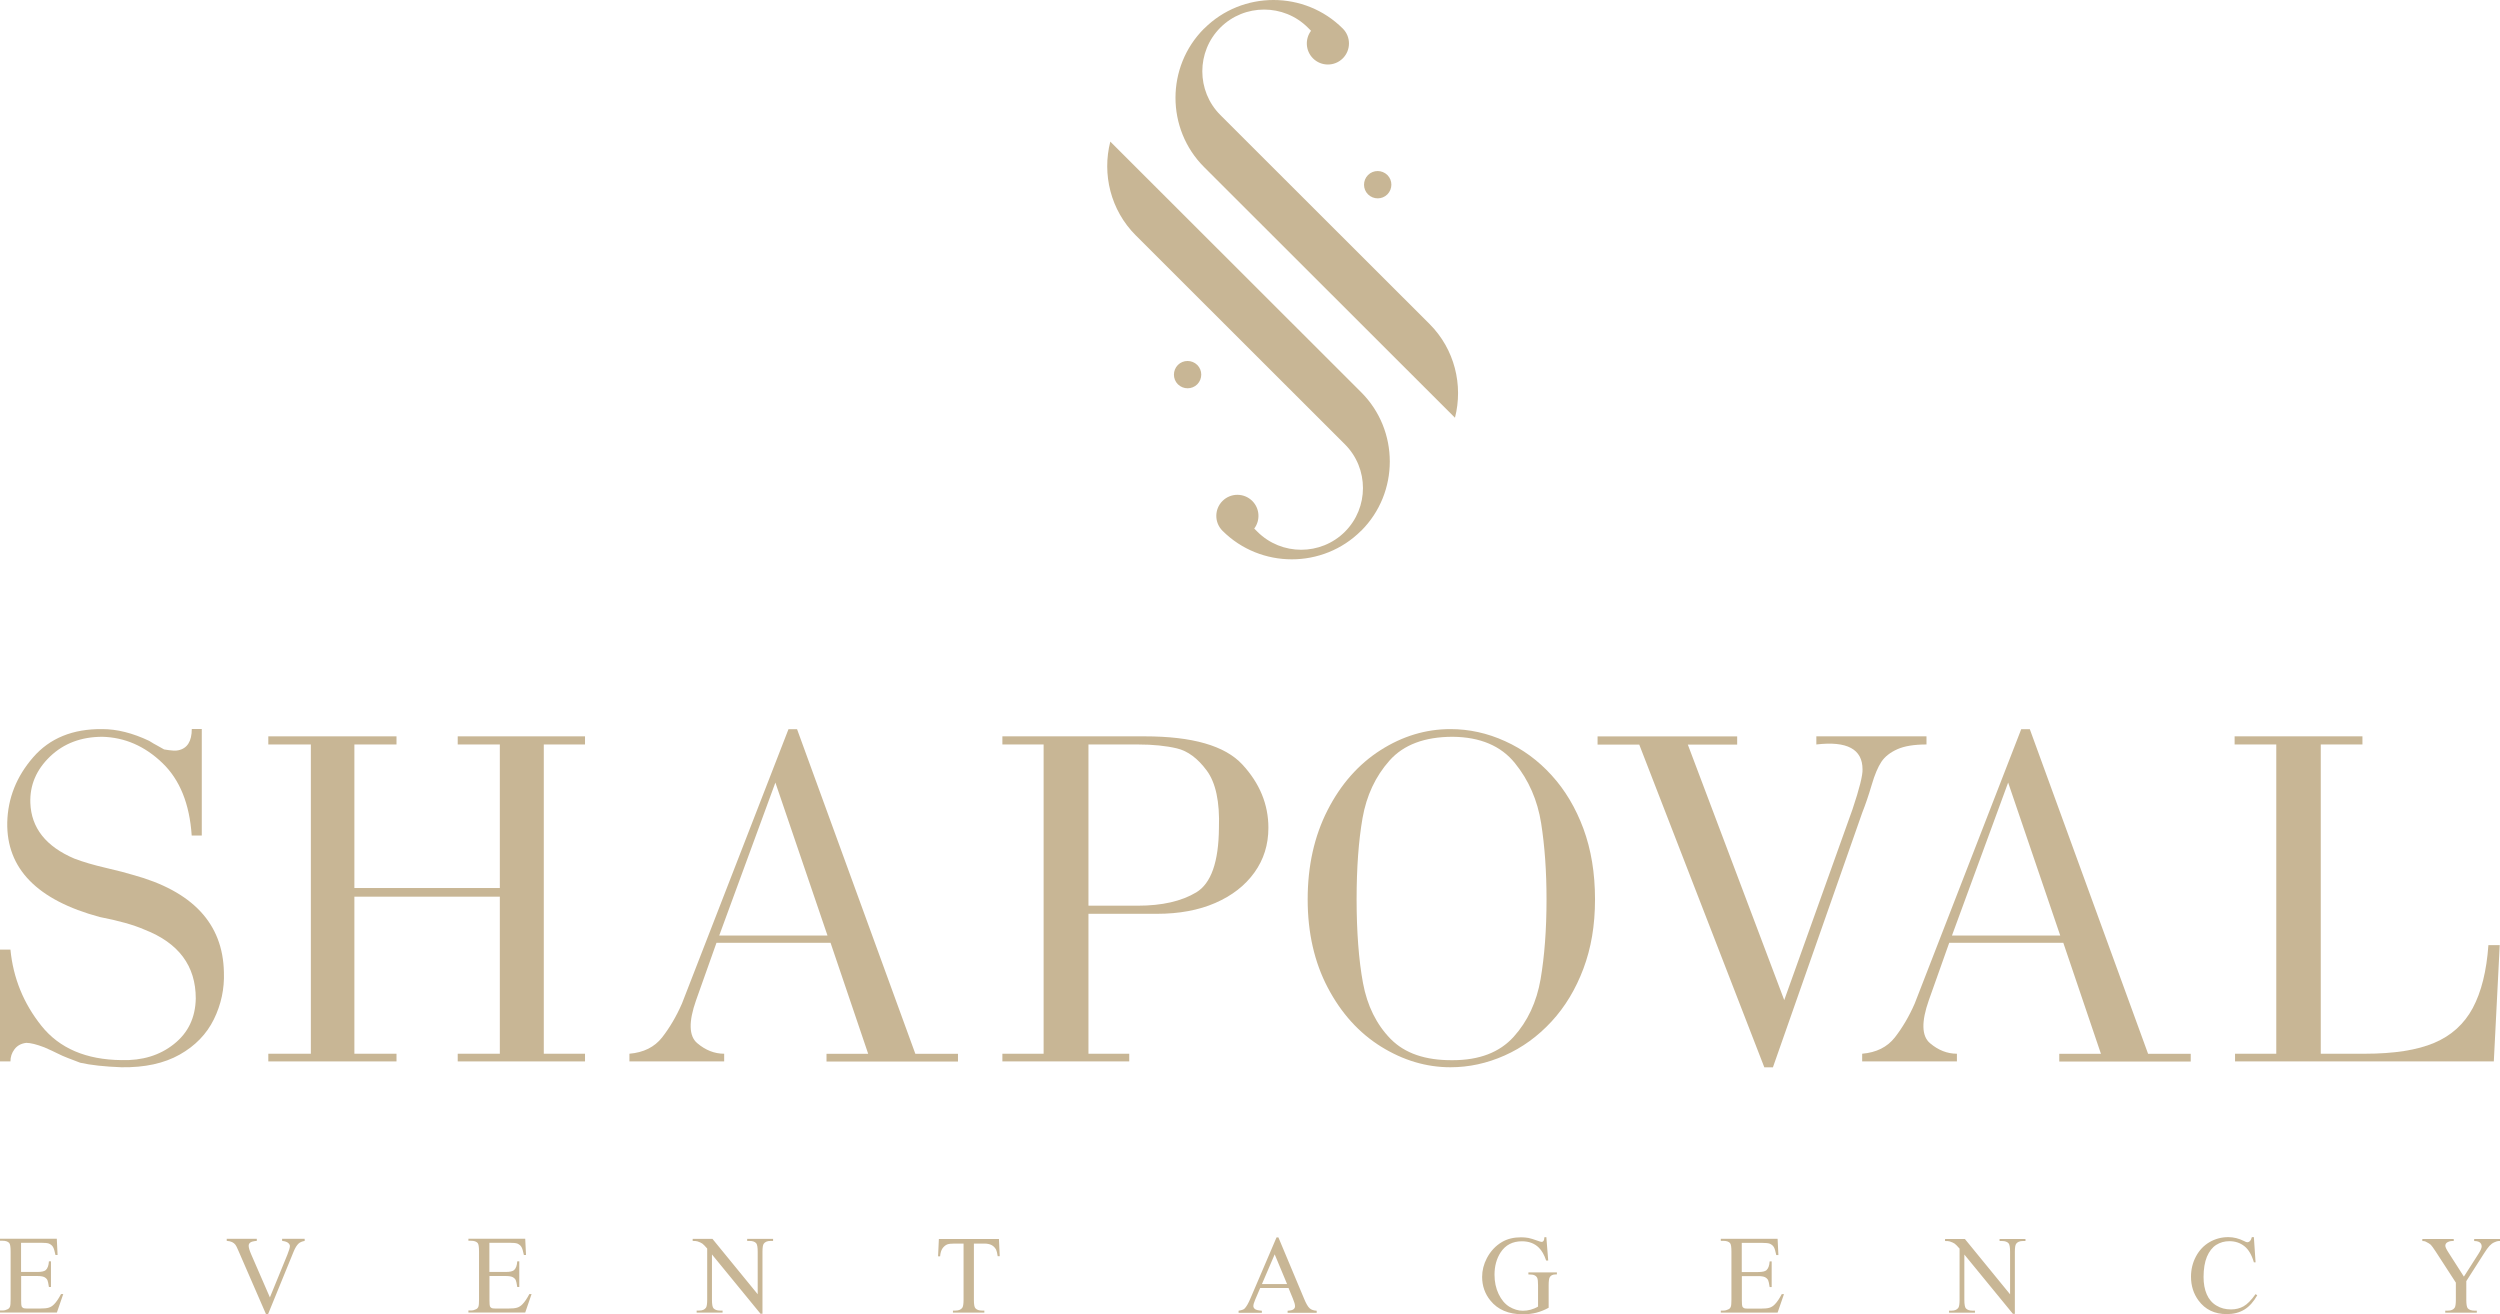 <?xml version="1.0" encoding="UTF-8"?> <svg xmlns="http://www.w3.org/2000/svg" width="175" height="92" viewBox="0 0 175 92" fill="none"><g filter="url(#filter0_b_745_3747)"><path fill-rule="evenodd" clip-rule="evenodd" d="M95.761 12.252C96.132 11.88 96.739 11.88 97.117 12.252C97.489 12.623 97.489 13.229 97.117 13.606C96.745 13.978 96.138 13.978 95.761 13.606C95.389 13.235 95.389 12.629 95.761 12.252ZM95.278 37.154C92.609 39.82 88.243 39.82 85.574 37.154C84.998 36.578 84.998 35.644 85.574 35.069C86.15 34.493 87.085 34.493 87.661 35.069C88.187 35.594 88.231 36.423 87.797 36.999L88.02 37.222C89.704 38.904 92.46 38.904 94.144 37.222C95.829 35.539 95.829 32.786 94.144 31.103L79.505 16.477C77.734 14.708 77.14 12.184 77.722 9.913L95.284 27.459C97.953 30.125 97.953 34.487 95.284 37.154H95.278ZM82.453 25.547C82.825 25.176 83.431 25.176 83.809 25.547C84.181 25.918 84.181 26.525 83.809 26.902C83.438 27.273 82.831 27.273 82.453 26.902C82.082 26.531 82.082 25.924 82.453 25.547ZM84.292 2C86.961 -0.667 91.327 -0.667 93.996 2C94.572 2.575 94.572 3.509 93.996 4.085C93.42 4.66 92.485 4.66 91.909 4.085C91.383 3.559 91.339 2.73 91.773 2.155L91.55 1.932C89.865 0.249 87.11 0.249 85.425 1.932C83.741 3.615 83.741 6.368 85.425 8.051L100.065 22.676C101.836 24.446 102.43 26.97 101.848 29.241L84.286 11.695C81.617 9.028 81.617 4.666 84.286 2H84.292Z" fill="#C8B695"></path><path d="M162.454 73.761H165.532C167.581 73.761 169.204 73.507 170.399 73C171.594 72.493 172.492 71.682 173.093 70.563C173.693 69.443 174.059 67.977 174.189 66.157H174.981L174.567 74.299H156.453V73.761H159.339V52.113H156.423V51.544H165.371V52.113H162.454V73.761Z" fill="#C8B695"></path><path d="M144.44 65.997H136.445L135.015 70.024C134.489 71.522 134.513 72.524 135.096 73.019C135.678 73.514 136.309 73.761 136.984 73.761V74.299H130.352V73.761C131.349 73.675 132.105 73.297 132.637 72.623C133.163 71.948 133.634 71.156 134.03 70.247L141.486 51.043H142.087L150.366 73.767H153.351V74.306H144.149V73.767H147.066L144.434 66.003L144.44 65.997ZM144.217 65.489L140.57 54.78L136.637 65.489H144.217Z" fill="#C8B695"></path><path d="M124.89 70.024L129.677 56.648C130.166 55.188 130.395 54.26 130.377 53.858C130.377 52.441 129.299 51.86 127.144 52.113V51.544H134.854V52.113C133.987 52.113 133.306 52.225 132.811 52.447C132.315 52.67 131.944 52.961 131.702 53.32C131.461 53.679 131.231 54.217 131.021 54.935C130.81 55.652 130.587 56.308 130.352 56.902L124.104 74.714H123.503L114.747 52.12H111.83V51.55H121.602V52.12H118.147L124.903 70.024H124.89Z" fill="#C8B695"></path><path d="M91.537 62.953C91.537 60.608 92.002 58.529 92.931 56.71C93.86 54.891 95.098 53.493 96.64 52.509C98.182 51.526 99.811 51.037 101.526 51.037C102.839 51.037 104.108 51.315 105.347 51.878C106.585 52.435 107.675 53.233 108.616 54.273C109.558 55.306 110.301 56.556 110.84 58.009C111.378 59.469 111.651 61.115 111.651 62.953C111.651 64.79 111.378 66.368 110.84 67.803C110.301 69.239 109.558 70.476 108.604 71.509C107.65 72.542 106.561 73.334 105.322 73.885C104.084 74.436 102.82 74.708 101.532 74.708C99.842 74.708 98.225 74.225 96.677 73.266C95.135 72.307 93.891 70.934 92.949 69.146C92.008 67.358 91.537 65.298 91.537 62.953ZM108.257 62.953C108.257 61.01 108.133 59.234 107.88 57.626C107.626 56.017 107.013 54.613 106.04 53.413C105.068 52.212 103.619 51.594 101.693 51.575C99.724 51.575 98.25 52.132 97.266 53.239C96.281 54.347 95.656 55.689 95.377 57.267C95.104 58.839 94.962 60.738 94.962 62.959C94.962 65.18 95.111 67.209 95.408 68.805C95.705 70.402 96.349 71.707 97.34 72.722C98.337 73.736 99.78 74.231 101.687 74.213C103.551 74.213 104.969 73.668 105.954 72.579C106.938 71.491 107.564 70.142 107.842 68.54C108.115 66.931 108.257 65.075 108.257 62.959V62.953Z" fill="#C8B695"></path><path d="M76.192 63.967V73.761H79.047V74.299H70.167V73.761H73.053V52.113H70.167V51.544H80.125C83.469 51.544 85.748 52.2 86.961 53.512C88.175 54.823 88.788 56.302 88.788 57.948C88.788 59.129 88.46 60.175 87.803 61.084C87.147 61.994 86.237 62.699 85.073 63.206C83.908 63.714 82.546 63.967 80.979 63.967H76.192ZM76.192 63.398H79.648C81.338 63.398 82.701 63.089 83.741 62.464C84.775 61.839 85.308 60.336 85.326 57.948C85.388 56.129 85.103 54.792 84.472 53.938C83.84 53.085 83.141 52.565 82.379 52.386C81.617 52.206 80.707 52.113 79.648 52.113H76.192V63.398Z" fill="#C8B695"></path><path d="M58.148 65.997H50.153L48.723 70.024C48.196 71.522 48.221 72.524 48.803 73.019C49.385 73.514 50.017 73.761 50.692 73.761V74.299H44.06V73.761C45.057 73.675 45.812 73.297 46.345 72.623C46.871 71.948 47.342 71.156 47.738 70.247L55.194 51.043H55.794L64.074 73.767H67.059V74.306H57.856V73.767H60.773L58.141 66.003L58.148 65.997ZM57.925 65.489L54.277 54.78L50.345 65.489H57.925Z" fill="#C8B695"></path><path d="M34.988 62.161V52.113H32.04V51.544H40.951V52.113H38.065V73.761H40.951V74.299H32.04V73.761H34.988V62.767H24.807V73.761H27.755V74.299H18.782V73.761H21.76V52.113H18.782V51.544H27.755V52.113H24.807V62.161H34.988Z" fill="#C8B695"></path><path d="M14.119 58.486H13.419C13.271 56.265 12.583 54.57 11.357 53.4C10.131 52.225 8.738 51.618 7.171 51.575C5.691 51.575 4.471 52.033 3.505 52.955C2.545 53.877 2.081 54.959 2.124 56.203C2.186 57.954 3.214 59.253 5.202 60.101C5.815 60.336 6.552 60.552 7.406 60.75C8.261 60.948 8.892 61.115 9.295 61.239C13.481 62.377 15.605 64.654 15.673 68.051C15.717 69.214 15.481 70.309 14.973 71.348C14.466 72.382 13.667 73.21 12.577 73.823C11.487 74.436 10.131 74.733 8.502 74.708C7.32 74.664 6.354 74.559 5.617 74.392C5.276 74.269 4.985 74.157 4.743 74.058C4.502 73.965 4.26 73.86 4.031 73.743C3.796 73.625 3.493 73.483 3.109 73.316C2.558 73.105 2.136 73 1.839 73C1.48 73.043 1.208 73.192 1.016 73.446C0.824 73.699 0.731 73.984 0.731 74.299H0V66.473H0.731C0.923 68.459 1.647 70.241 2.904 71.812C4.161 73.384 6.031 74.182 8.502 74.207C9.964 74.25 11.19 73.873 12.181 73.081C13.178 72.289 13.679 71.225 13.704 69.894C13.704 67.611 12.509 66.009 10.118 65.075C9.338 64.735 8.292 64.444 6.979 64.19C2.601 63.008 0.446 60.8 0.508 57.564C0.551 55.875 1.152 54.359 2.316 53.017C3.48 51.674 5.096 51.012 7.171 51.037C8.186 51.037 9.276 51.309 10.441 51.86C10.676 52.008 10.855 52.113 10.979 52.175C11.103 52.237 11.277 52.336 11.487 52.46C11.995 52.547 12.323 52.565 12.472 52.522C13.103 52.398 13.425 51.897 13.425 51.031H14.125V58.48L14.119 58.486Z" fill="#C8B695"></path><path d="M1.474 89.037H2.613C2.91 89.037 3.102 88.993 3.202 88.907C3.332 88.789 3.406 88.585 3.424 88.294H3.567V90.088H3.424C3.387 89.835 3.35 89.674 3.319 89.606C3.276 89.519 3.195 89.445 3.096 89.395C2.991 89.346 2.83 89.321 2.619 89.321H1.48V91.022C1.48 91.251 1.492 91.388 1.511 91.437C1.53 91.487 1.567 91.524 1.616 91.555C1.666 91.585 1.765 91.598 1.907 91.598H2.78C3.071 91.598 3.282 91.579 3.412 91.536C3.542 91.499 3.672 91.418 3.79 91.295C3.945 91.14 4.106 90.899 4.273 90.583H4.428L3.982 91.876H0V91.734H0.186C0.31 91.734 0.421 91.703 0.533 91.647C0.613 91.61 0.669 91.548 0.7 91.462C0.731 91.381 0.743 91.214 0.743 90.961V87.607C0.743 87.279 0.712 87.082 0.644 87.007C0.551 86.908 0.403 86.853 0.186 86.853H0V86.71H3.976L4.031 87.849H3.883C3.827 87.576 3.771 87.385 3.709 87.286C3.647 87.18 3.548 87.106 3.424 87.05C3.325 87.013 3.146 86.995 2.886 86.995H1.474V89.037ZM21.327 86.865C21.147 86.896 21.005 86.958 20.912 87.038C20.776 87.162 20.658 87.354 20.553 87.614L18.763 91.994H18.621L16.689 87.552C16.59 87.323 16.522 87.18 16.478 87.131C16.416 87.05 16.336 86.989 16.243 86.945C16.15 86.902 16.026 86.871 15.871 86.859V86.716H17.977V86.859C17.735 86.883 17.587 86.921 17.512 86.983C17.444 87.038 17.407 87.112 17.407 87.205C17.407 87.329 17.463 87.527 17.581 87.799L18.893 90.818L20.113 87.836C20.231 87.539 20.293 87.341 20.293 87.224C20.293 87.15 20.256 87.082 20.181 87.013C20.107 86.945 19.983 86.896 19.81 86.871C19.797 86.871 19.773 86.865 19.748 86.859V86.716H21.327V86.865ZM34.257 87.001V89.037H35.396C35.694 89.037 35.886 88.993 35.985 88.907C36.115 88.789 36.189 88.585 36.208 88.294H36.35V90.088H36.208C36.17 89.835 36.133 89.674 36.102 89.606C36.059 89.519 35.978 89.445 35.879 89.395C35.774 89.346 35.613 89.321 35.403 89.321H34.263V91.022C34.263 91.251 34.276 91.388 34.294 91.437C34.313 91.487 34.35 91.524 34.399 91.555C34.449 91.585 34.548 91.598 34.69 91.598H35.563C35.855 91.598 36.065 91.579 36.195 91.536C36.325 91.499 36.455 91.418 36.573 91.295C36.728 91.14 36.889 90.899 37.056 90.583H37.211L36.765 91.876H32.789V91.734H32.975C33.099 91.734 33.21 91.703 33.322 91.647C33.402 91.61 33.458 91.548 33.489 91.462C33.52 91.381 33.532 91.214 33.532 90.961V87.607C33.532 87.279 33.501 87.082 33.433 87.007C33.34 86.908 33.192 86.853 32.975 86.853H32.789V86.71H36.765L36.821 87.849H36.672C36.616 87.576 36.56 87.385 36.499 87.286C36.437 87.18 36.338 87.106 36.214 87.05C36.115 87.013 35.935 86.995 35.675 86.995H34.263L34.257 87.001ZM48.487 86.723H49.874L53.039 90.596V87.62C53.039 87.304 53.002 87.106 52.934 87.026C52.841 86.921 52.686 86.865 52.481 86.865H52.302V86.723H54.116V86.865H53.931C53.708 86.865 53.553 86.933 53.46 87.063C53.404 87.143 53.373 87.329 53.373 87.62V91.963H53.237L49.837 87.811V90.985C49.837 91.301 49.874 91.499 49.943 91.579C50.042 91.684 50.19 91.74 50.395 91.74H50.58V91.882H48.766V91.74H48.946C49.168 91.74 49.323 91.672 49.416 91.542C49.472 91.462 49.503 91.276 49.503 90.985V87.397C49.354 87.224 49.237 87.106 49.162 87.05C49.082 86.995 48.97 86.945 48.822 86.896C48.747 86.871 48.636 86.865 48.487 86.865V86.723ZM69.926 86.723L69.981 87.935H69.839C69.808 87.725 69.771 87.57 69.728 87.477C69.647 87.329 69.542 87.224 69.412 87.156C69.282 87.088 69.108 87.05 68.898 87.05H68.173V90.985C68.173 91.301 68.204 91.499 68.278 91.579C68.378 91.684 68.52 91.74 68.724 91.74H68.904V91.882H66.706V91.74H66.891C67.114 91.74 67.269 91.672 67.362 91.542C67.418 91.462 67.449 91.276 67.449 90.985V87.05H66.829C66.588 87.05 66.415 87.069 66.316 87.106C66.185 87.156 66.074 87.249 65.975 87.385C65.882 87.521 65.826 87.706 65.808 87.941H65.665L65.721 86.729H69.938L69.926 86.723ZM90.212 90.162H88.212L87.865 90.973C87.779 91.171 87.735 91.326 87.735 91.425C87.735 91.505 87.772 91.573 87.847 91.635C87.921 91.691 88.082 91.734 88.33 91.752V91.895H86.701V91.752C86.918 91.715 87.054 91.666 87.116 91.604C87.246 91.48 87.388 91.233 87.543 90.862L89.358 86.617H89.488L91.284 90.905C91.426 91.251 91.556 91.474 91.674 91.579C91.791 91.684 91.952 91.74 92.169 91.752V91.895H90.132V91.752C90.336 91.74 90.472 91.709 90.547 91.647C90.621 91.592 90.652 91.517 90.652 91.431C90.652 91.319 90.602 91.14 90.503 90.905L90.2 90.169L90.212 90.162ZM90.095 89.884L89.228 87.805L88.336 89.884H90.101H90.095ZM108.245 86.611L108.375 88.238H108.232C108.096 87.836 107.923 87.533 107.712 87.329C107.409 87.032 107.013 86.89 106.536 86.89C105.879 86.89 105.384 87.15 105.043 87.669C104.758 88.109 104.616 88.628 104.616 89.234C104.616 89.723 104.709 90.175 104.901 90.577C105.093 90.979 105.341 91.276 105.65 91.468C105.96 91.653 106.276 91.752 106.598 91.752C106.79 91.752 106.969 91.728 107.149 91.678C107.322 91.629 107.496 91.561 107.663 91.462V89.965C107.663 89.705 107.644 89.538 107.607 89.457C107.57 89.377 107.508 89.315 107.421 89.272C107.341 89.228 107.192 89.21 106.988 89.21V89.067H108.982V89.21H108.889C108.691 89.21 108.554 89.278 108.48 89.408C108.431 89.501 108.406 89.686 108.406 89.965V91.542C108.115 91.703 107.83 91.814 107.545 91.889C107.26 91.963 106.944 92 106.598 92C105.601 92 104.845 91.678 104.331 91.041C103.941 90.565 103.749 90.008 103.749 89.383C103.749 88.931 103.861 88.492 104.077 88.078C104.337 87.583 104.69 87.205 105.142 86.939C105.52 86.716 105.966 86.611 106.48 86.611C106.666 86.611 106.839 86.63 106.988 86.655C107.143 86.686 107.359 86.754 107.638 86.853C107.78 86.908 107.873 86.933 107.923 86.933C107.972 86.933 108.01 86.908 108.047 86.865C108.078 86.822 108.102 86.735 108.109 86.605H108.251L108.245 86.611ZM121.924 87.007V89.043H123.064C123.361 89.043 123.553 88.999 123.652 88.913C123.782 88.795 123.856 88.591 123.875 88.3H124.017V90.094H123.875C123.838 89.841 123.8 89.68 123.769 89.612C123.726 89.525 123.646 89.451 123.547 89.401C123.441 89.352 123.28 89.327 123.07 89.327H121.93V91.029C121.93 91.258 121.943 91.394 121.961 91.443C121.98 91.493 122.017 91.53 122.067 91.561C122.116 91.592 122.215 91.604 122.358 91.604H123.231C123.522 91.604 123.732 91.585 123.862 91.542C123.992 91.505 124.122 91.425 124.24 91.301C124.395 91.146 124.556 90.905 124.723 90.589H124.878L124.432 91.882H120.456V91.74H120.642C120.766 91.74 120.878 91.709 120.989 91.653C121.07 91.616 121.125 91.555 121.156 91.468C121.187 91.388 121.2 91.221 121.2 90.967V87.614C121.2 87.286 121.169 87.088 121.1 87.013C121.008 86.914 120.859 86.859 120.642 86.859H120.456V86.716H124.432L124.488 87.855H124.339C124.283 87.583 124.228 87.391 124.166 87.292C124.104 87.187 124.005 87.112 123.881 87.057C123.782 87.02 123.602 87.001 123.342 87.001H121.93L121.924 87.007ZM136.154 86.729H137.542L140.706 90.602V87.626C140.706 87.31 140.669 87.112 140.601 87.032C140.508 86.927 140.353 86.871 140.149 86.871H139.969V86.729H141.783V86.871H141.598C141.375 86.871 141.22 86.939 141.127 87.069C141.071 87.15 141.04 87.335 141.04 87.626V91.969H140.904L137.504 87.818V90.992C137.504 91.307 137.542 91.505 137.61 91.585C137.709 91.691 137.857 91.746 138.062 91.746H138.248V91.889H136.433V91.746H136.613C136.836 91.746 136.99 91.678 137.083 91.548C137.139 91.468 137.17 91.282 137.17 90.992V87.403C137.021 87.23 136.904 87.112 136.829 87.057C136.749 87.001 136.637 86.951 136.489 86.902C136.415 86.877 136.303 86.871 136.154 86.871V86.729ZM157.772 86.611L157.89 88.362H157.772C157.618 87.836 157.395 87.459 157.104 87.23C156.813 87.001 156.466 86.883 156.057 86.883C155.717 86.883 155.407 86.97 155.134 87.143C154.862 87.317 154.645 87.595 154.484 87.972C154.329 88.35 154.249 88.826 154.249 89.389C154.249 89.853 154.323 90.261 154.472 90.602C154.62 90.942 154.843 91.208 155.147 91.388C155.444 91.573 155.791 91.66 156.169 91.66C156.503 91.66 156.794 91.585 157.048 91.443C157.302 91.301 157.587 91.016 157.89 90.589L158.008 90.67C157.748 91.128 157.45 91.462 157.104 91.672C156.757 91.882 156.348 91.988 155.878 91.988C155.023 91.988 154.367 91.672 153.896 91.035C153.549 90.565 153.37 90.008 153.37 89.371C153.37 88.857 153.487 88.381 153.716 87.954C153.945 87.521 154.261 87.187 154.664 86.951C155.066 86.716 155.506 86.599 155.983 86.599C156.354 86.599 156.72 86.692 157.079 86.871C157.184 86.927 157.258 86.958 157.308 86.958C157.376 86.958 157.438 86.933 157.488 86.883C157.556 86.815 157.599 86.723 157.63 86.599H157.772V86.611ZM175 86.729V86.871H174.901C174.833 86.871 174.74 86.902 174.61 86.958C174.48 87.013 174.368 87.1 174.263 87.211C174.158 87.323 174.034 87.502 173.879 87.743L172.641 89.68V90.992C172.641 91.307 172.678 91.505 172.746 91.585C172.845 91.691 173 91.746 173.21 91.746H173.378V91.889H171.167V91.746H171.353C171.576 91.746 171.73 91.678 171.823 91.548C171.879 91.468 171.91 91.282 171.91 90.992V89.785L170.498 87.607C170.331 87.354 170.219 87.199 170.157 87.137C170.096 87.075 169.972 87.001 169.786 86.908C169.736 86.883 169.662 86.871 169.563 86.871V86.729H171.761V86.871H171.65C171.532 86.871 171.421 86.902 171.322 86.958C171.223 87.013 171.173 87.094 171.173 87.205C171.173 87.298 171.254 87.465 171.408 87.7L172.473 89.364L173.489 87.774C173.644 87.533 173.718 87.36 173.718 87.242C173.718 87.168 173.7 87.106 173.662 87.05C173.625 86.995 173.576 86.951 173.501 86.921C173.433 86.89 173.328 86.871 173.192 86.871V86.729H175Z" fill="#C8B695"></path></g><defs><filter id="filter0_b_745_3747" x="-34.084" y="-34.084" width="243.169" height="160.169" filterUnits="userSpaceOnUse" color-interpolation-filters="sRGB"><feFlood flood-opacity="0" result="BackgroundImageFix"></feFlood><feGaussianBlur in="BackgroundImageFix" stdDeviation="17.042"></feGaussianBlur><feComposite in2="SourceAlpha" operator="in" result="effect1_backgroundBlur_745_3747"></feComposite><feBlend mode="normal" in="SourceGraphic" in2="effect1_backgroundBlur_745_3747" result="shape"></feBlend></filter></defs></svg> 